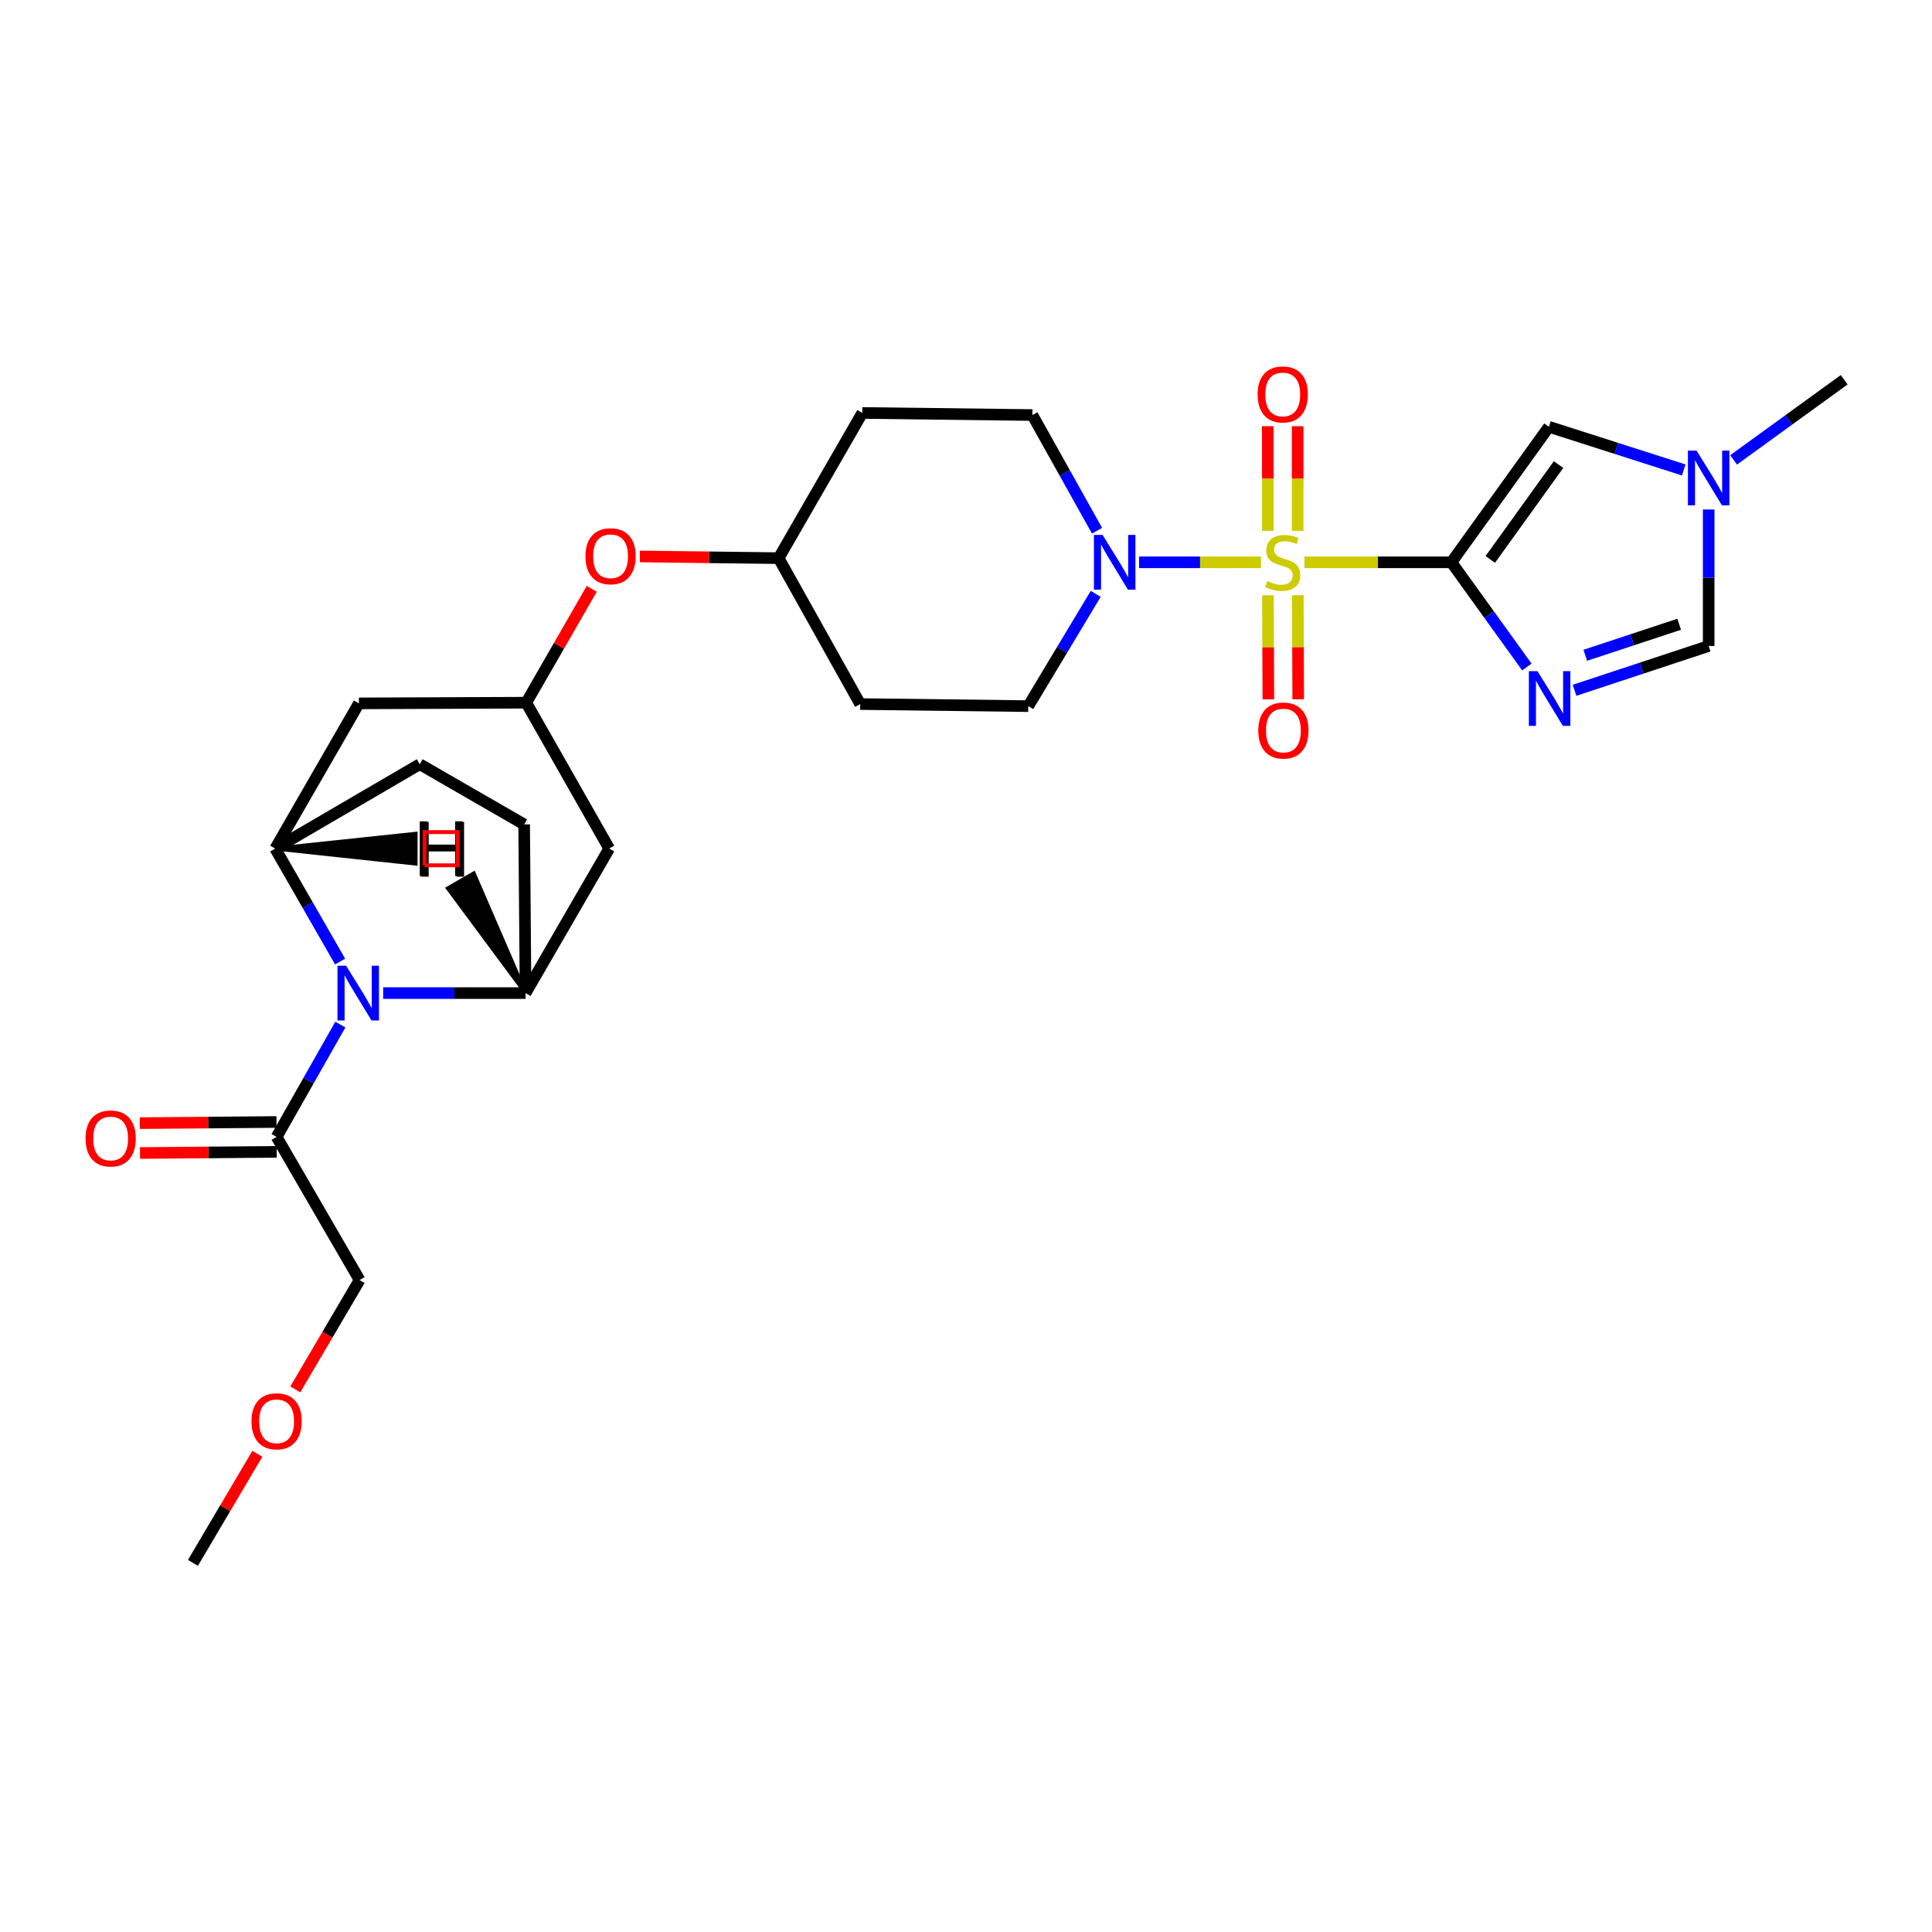<?xml version='1.0' encoding='iso-8859-1'?>
<svg version='1.1' baseProfile='full'
              xmlns='http://www.w3.org/2000/svg'
                      xmlns:rdkit='http://www.rdkit.org/xml'
                      xmlns:xlink='http://www.w3.org/1999/xlink'
                  xml:space='preserve'
width='1000px' height='1000px' viewBox='0 0 1000 1000'>
<!-- END OF HEADER -->
<rect style='opacity:1.0;fill:#FFFFFF;stroke:none' width='1000' height='1000' x='0' y='0'> </rect>
<path class='bond-0' d='M 675.206,291.049 L 713.23,291.049' style='fill:none;fill-rule:evenodd;stroke:#CCCC00;stroke-width:6px;stroke-linecap:butt;stroke-linejoin:miter;stroke-opacity:1' />
<path class='bond-0' d='M 713.23,291.049 L 751.253,291.049' style='fill:none;fill-rule:evenodd;stroke:#000000;stroke-width:6px;stroke-linecap:butt;stroke-linejoin:miter;stroke-opacity:1' />
<path class='bond-3' d='M 652.688,291.049 L 621.14,291.049' style='fill:none;fill-rule:evenodd;stroke:#CCCC00;stroke-width:6px;stroke-linecap:butt;stroke-linejoin:miter;stroke-opacity:1' />
<path class='bond-3' d='M 621.14,291.049 L 589.592,291.049' style='fill:none;fill-rule:evenodd;stroke:#0000FF;stroke-width:6px;stroke-linecap:butt;stroke-linejoin:miter;stroke-opacity:1' />
<path class='bond-13' d='M 671.673,274.755 L 671.673,247.678' style='fill:none;fill-rule:evenodd;stroke:#CCCC00;stroke-width:6px;stroke-linecap:butt;stroke-linejoin:miter;stroke-opacity:1' />
<path class='bond-13' d='M 671.673,247.678 L 671.673,220.601' style='fill:none;fill-rule:evenodd;stroke:#FF0000;stroke-width:6px;stroke-linecap:butt;stroke-linejoin:miter;stroke-opacity:1' />
<path class='bond-13' d='M 656.213,274.755 L 656.213,247.678' style='fill:none;fill-rule:evenodd;stroke:#CCCC00;stroke-width:6px;stroke-linecap:butt;stroke-linejoin:miter;stroke-opacity:1' />
<path class='bond-13' d='M 656.213,247.678 L 656.213,220.601' style='fill:none;fill-rule:evenodd;stroke:#FF0000;stroke-width:6px;stroke-linecap:butt;stroke-linejoin:miter;stroke-opacity:1' />
<path class='bond-14' d='M 656.28,308.134 L 656.386,335.065' style='fill:none;fill-rule:evenodd;stroke:#CCCC00;stroke-width:6px;stroke-linecap:butt;stroke-linejoin:miter;stroke-opacity:1' />
<path class='bond-14' d='M 656.386,335.065 L 656.493,361.996' style='fill:none;fill-rule:evenodd;stroke:#FF0000;stroke-width:6px;stroke-linecap:butt;stroke-linejoin:miter;stroke-opacity:1' />
<path class='bond-14' d='M 671.741,308.073 L 671.847,335.004' style='fill:none;fill-rule:evenodd;stroke:#CCCC00;stroke-width:6px;stroke-linecap:butt;stroke-linejoin:miter;stroke-opacity:1' />
<path class='bond-14' d='M 671.847,335.004 L 671.953,361.934' style='fill:none;fill-rule:evenodd;stroke:#FF0000;stroke-width:6px;stroke-linecap:butt;stroke-linejoin:miter;stroke-opacity:1' />
<path class='bond-1' d='M 751.253,291.049 L 770.779,318.138' style='fill:none;fill-rule:evenodd;stroke:#000000;stroke-width:6px;stroke-linecap:butt;stroke-linejoin:miter;stroke-opacity:1' />
<path class='bond-1' d='M 770.779,318.138 L 790.304,345.226' style='fill:none;fill-rule:evenodd;stroke:#0000FF;stroke-width:6px;stroke-linecap:butt;stroke-linejoin:miter;stroke-opacity:1' />
<path class='bond-6' d='M 751.253,291.049 L 801.724,220.909' style='fill:none;fill-rule:evenodd;stroke:#000000;stroke-width:6px;stroke-linecap:butt;stroke-linejoin:miter;stroke-opacity:1' />
<path class='bond-6' d='M 771.374,289.558 L 806.703,240.46' style='fill:none;fill-rule:evenodd;stroke:#000000;stroke-width:6px;stroke-linecap:butt;stroke-linejoin:miter;stroke-opacity:1' />
<path class='bond-7' d='M 814.984,357.294 L 849.695,345.825' style='fill:none;fill-rule:evenodd;stroke:#0000FF;stroke-width:6px;stroke-linecap:butt;stroke-linejoin:miter;stroke-opacity:1' />
<path class='bond-7' d='M 849.695,345.825 L 884.405,334.357' style='fill:none;fill-rule:evenodd;stroke:#000000;stroke-width:6px;stroke-linecap:butt;stroke-linejoin:miter;stroke-opacity:1' />
<path class='bond-7' d='M 820.547,339.173 L 844.844,331.145' style='fill:none;fill-rule:evenodd;stroke:#0000FF;stroke-width:6px;stroke-linecap:butt;stroke-linejoin:miter;stroke-opacity:1' />
<path class='bond-7' d='M 844.844,331.145 L 869.141,323.117' style='fill:none;fill-rule:evenodd;stroke:#000000;stroke-width:6px;stroke-linecap:butt;stroke-linejoin:miter;stroke-opacity:1' />
<path class='bond-2' d='M 176.044,497.703 L 159.252,468.463' style='fill:none;fill-rule:evenodd;stroke:#0000FF;stroke-width:6px;stroke-linecap:butt;stroke-linejoin:miter;stroke-opacity:1' />
<path class='bond-2' d='M 159.252,468.463 L 142.46,439.224' style='fill:none;fill-rule:evenodd;stroke:#000000;stroke-width:6px;stroke-linecap:butt;stroke-linejoin:miter;stroke-opacity:1' />
<path class='bond-9' d='M 176.167,530.319 L 159.67,559.395' style='fill:none;fill-rule:evenodd;stroke:#0000FF;stroke-width:6px;stroke-linecap:butt;stroke-linejoin:miter;stroke-opacity:1' />
<path class='bond-9' d='M 159.67,559.395 L 143.173,588.472' style='fill:none;fill-rule:evenodd;stroke:#000000;stroke-width:6px;stroke-linecap:butt;stroke-linejoin:miter;stroke-opacity:1' />
<path class='bond-30' d='M 198.32,514.019 L 235.175,514.019' style='fill:none;fill-rule:evenodd;stroke:#0000FF;stroke-width:6px;stroke-linecap:butt;stroke-linejoin:miter;stroke-opacity:1' />
<path class='bond-30' d='M 235.175,514.019 L 272.03,514.019' style='fill:none;fill-rule:evenodd;stroke:#000000;stroke-width:6px;stroke-linecap:butt;stroke-linejoin:miter;stroke-opacity:1' />
<path class='bond-15' d='M 567.146,307.38 L 549.686,336.437' style='fill:none;fill-rule:evenodd;stroke:#0000FF;stroke-width:6px;stroke-linecap:butt;stroke-linejoin:miter;stroke-opacity:1' />
<path class='bond-15' d='M 549.686,336.437 L 532.226,365.493' style='fill:none;fill-rule:evenodd;stroke:#000000;stroke-width:6px;stroke-linecap:butt;stroke-linejoin:miter;stroke-opacity:1' />
<path class='bond-16' d='M 567.826,274.706 L 551.095,244.767' style='fill:none;fill-rule:evenodd;stroke:#0000FF;stroke-width:6px;stroke-linecap:butt;stroke-linejoin:miter;stroke-opacity:1' />
<path class='bond-16' d='M 551.095,244.767 L 534.365,214.828' style='fill:none;fill-rule:evenodd;stroke:#000000;stroke-width:6px;stroke-linecap:butt;stroke-linejoin:miter;stroke-opacity:1' />
<path class='bond-4' d='M 142.46,439.224 L 185.767,364.067' style='fill:none;fill-rule:evenodd;stroke:#000000;stroke-width:6px;stroke-linecap:butt;stroke-linejoin:miter;stroke-opacity:1' />
<path class='bond-18' d='M 142.46,439.224 L 217.264,395.555' style='fill:none;fill-rule:evenodd;stroke:#000000;stroke-width:6px;stroke-linecap:butt;stroke-linejoin:miter;stroke-opacity:1' />
<path class='bond-32' d='M 142.46,439.224 L 215.12,447.007 L 215.131,431.546 Z' style='fill:#000000;fill-rule:evenodd;fill-opacity:1;stroke:#000000;stroke-width:2px;stroke-linecap:butt;stroke-linejoin:miter;stroke-opacity:1;' />
<path class='bond-5' d='M 272.03,514.019 L 315.32,439.224' style='fill:none;fill-rule:evenodd;stroke:#000000;stroke-width:6px;stroke-linecap:butt;stroke-linejoin:miter;stroke-opacity:1' />
<path class='bond-17' d='M 272.03,514.019 L 271.299,426.709' style='fill:none;fill-rule:evenodd;stroke:#000000;stroke-width:6px;stroke-linecap:butt;stroke-linejoin:miter;stroke-opacity:1' />
<path class='bond-33' d='M 272.03,514.019 L 245.223,452.056 L 231.829,459.78 Z' style='fill:#000000;fill-rule:evenodd;fill-opacity:1;stroke:#000000;stroke-width:2px;stroke-linecap:butt;stroke-linejoin:miter;stroke-opacity:1;' />
<path class='bond-8' d='M 801.724,220.909 L 836.609,232.082' style='fill:none;fill-rule:evenodd;stroke:#000000;stroke-width:6px;stroke-linecap:butt;stroke-linejoin:miter;stroke-opacity:1' />
<path class='bond-8' d='M 836.609,232.082 L 871.495,243.255' style='fill:none;fill-rule:evenodd;stroke:#0000FF;stroke-width:6px;stroke-linecap:butt;stroke-linejoin:miter;stroke-opacity:1' />
<path class='bond-28' d='M 884.405,334.357 L 884.405,299.04' style='fill:none;fill-rule:evenodd;stroke:#000000;stroke-width:6px;stroke-linecap:butt;stroke-linejoin:miter;stroke-opacity:1' />
<path class='bond-28' d='M 884.405,299.04 L 884.405,263.724' style='fill:none;fill-rule:evenodd;stroke:#0000FF;stroke-width:6px;stroke-linecap:butt;stroke-linejoin:miter;stroke-opacity:1' />
<path class='bond-25' d='M 897.311,238.037 L 925.928,217.297' style='fill:none;fill-rule:evenodd;stroke:#0000FF;stroke-width:6px;stroke-linecap:butt;stroke-linejoin:miter;stroke-opacity:1' />
<path class='bond-25' d='M 925.928,217.297 L 954.545,196.558' style='fill:none;fill-rule:evenodd;stroke:#000000;stroke-width:6px;stroke-linecap:butt;stroke-linejoin:miter;stroke-opacity:1' />
<path class='bond-19' d='M 143.108,580.741 L 107.731,581.039' style='fill:none;fill-rule:evenodd;stroke:#000000;stroke-width:6px;stroke-linecap:butt;stroke-linejoin:miter;stroke-opacity:1' />
<path class='bond-19' d='M 107.731,581.039 L 72.353,581.336' style='fill:none;fill-rule:evenodd;stroke:#FF0000;stroke-width:6px;stroke-linecap:butt;stroke-linejoin:miter;stroke-opacity:1' />
<path class='bond-19' d='M 143.237,596.202 L 107.86,596.499' style='fill:none;fill-rule:evenodd;stroke:#000000;stroke-width:6px;stroke-linecap:butt;stroke-linejoin:miter;stroke-opacity:1' />
<path class='bond-19' d='M 107.86,596.499 L 72.483,596.796' style='fill:none;fill-rule:evenodd;stroke:#FF0000;stroke-width:6px;stroke-linecap:butt;stroke-linejoin:miter;stroke-opacity:1' />
<path class='bond-24' d='M 143.173,588.472 L 186.128,662.546' style='fill:none;fill-rule:evenodd;stroke:#000000;stroke-width:6px;stroke-linecap:butt;stroke-linejoin:miter;stroke-opacity:1' />
<path class='bond-10' d='M 315.32,439.224 L 272.382,363.715' style='fill:none;fill-rule:evenodd;stroke:#000000;stroke-width:6px;stroke-linecap:butt;stroke-linejoin:miter;stroke-opacity:1' />
<path class='bond-11' d='M 185.767,364.067 L 272.382,363.715' style='fill:none;fill-rule:evenodd;stroke:#000000;stroke-width:6px;stroke-linecap:butt;stroke-linejoin:miter;stroke-opacity:1' />
<path class='bond-12' d='M 272.382,363.715 L 289.333,334.246' style='fill:none;fill-rule:evenodd;stroke:#000000;stroke-width:6px;stroke-linecap:butt;stroke-linejoin:miter;stroke-opacity:1' />
<path class='bond-12' d='M 289.333,334.246 L 306.284,304.777' style='fill:none;fill-rule:evenodd;stroke:#FF0000;stroke-width:6px;stroke-linecap:butt;stroke-linejoin:miter;stroke-opacity:1' />
<path class='bond-21' d='M 532.226,365.493 L 445.242,364.419' style='fill:none;fill-rule:evenodd;stroke:#000000;stroke-width:6px;stroke-linecap:butt;stroke-linejoin:miter;stroke-opacity:1' />
<path class='bond-22' d='M 534.365,214.828 L 446.324,213.745' style='fill:none;fill-rule:evenodd;stroke:#000000;stroke-width:6px;stroke-linecap:butt;stroke-linejoin:miter;stroke-opacity:1' />
<path class='bond-31' d='M 271.299,426.709 L 217.264,395.555' style='fill:none;fill-rule:evenodd;stroke:#000000;stroke-width:6px;stroke-linecap:butt;stroke-linejoin:miter;stroke-opacity:1' />
<path class='bond-20' d='M 331.207,288.016 L 367.112,288.459' style='fill:none;fill-rule:evenodd;stroke:#FF0000;stroke-width:6px;stroke-linecap:butt;stroke-linejoin:miter;stroke-opacity:1' />
<path class='bond-20' d='M 367.112,288.459 L 403.017,288.902' style='fill:none;fill-rule:evenodd;stroke:#000000;stroke-width:6px;stroke-linecap:butt;stroke-linejoin:miter;stroke-opacity:1' />
<path class='bond-29' d='M 445.242,364.419 L 403.017,288.902' style='fill:none;fill-rule:evenodd;stroke:#000000;stroke-width:6px;stroke-linecap:butt;stroke-linejoin:miter;stroke-opacity:1' />
<path class='bond-23' d='M 446.324,213.745 L 403.017,288.902' style='fill:none;fill-rule:evenodd;stroke:#000000;stroke-width:6px;stroke-linecap:butt;stroke-linejoin:miter;stroke-opacity:1' />
<path class='bond-26' d='M 186.128,662.546 L 169.484,690.844' style='fill:none;fill-rule:evenodd;stroke:#000000;stroke-width:6px;stroke-linecap:butt;stroke-linejoin:miter;stroke-opacity:1' />
<path class='bond-26' d='M 169.484,690.844 L 152.841,719.143' style='fill:none;fill-rule:evenodd;stroke:#FF0000;stroke-width:6px;stroke-linecap:butt;stroke-linejoin:miter;stroke-opacity:1' />
<path class='bond-27' d='M 133.202,752.471 L 116.534,780.706' style='fill:none;fill-rule:evenodd;stroke:#FF0000;stroke-width:6px;stroke-linecap:butt;stroke-linejoin:miter;stroke-opacity:1' />
<path class='bond-27' d='M 116.534,780.706 L 99.865,808.942' style='fill:none;fill-rule:evenodd;stroke:#000000;stroke-width:6px;stroke-linecap:butt;stroke-linejoin:miter;stroke-opacity:1' />
<path  class='atom-0' d='M 655.943 300.769
Q 656.263 300.889, 657.583 301.449
Q 658.903 302.009, 660.343 302.369
Q 661.823 302.689, 663.263 302.689
Q 665.943 302.689, 667.503 301.409
Q 669.063 300.089, 669.063 297.809
Q 669.063 296.249, 668.263 295.289
Q 667.503 294.329, 666.303 293.809
Q 665.103 293.289, 663.103 292.689
Q 660.583 291.929, 659.063 291.209
Q 657.583 290.489, 656.503 288.969
Q 655.463 287.449, 655.463 284.889
Q 655.463 281.329, 657.863 279.129
Q 660.303 276.929, 665.103 276.929
Q 668.383 276.929, 672.103 278.489
L 671.183 281.569
Q 667.783 280.169, 665.223 280.169
Q 662.463 280.169, 660.943 281.329
Q 659.423 282.449, 659.463 284.409
Q 659.463 285.929, 660.223 286.849
Q 661.023 287.769, 662.143 288.289
Q 663.303 288.809, 665.223 289.409
Q 667.783 290.209, 669.303 291.009
Q 670.823 291.809, 671.903 293.449
Q 673.023 295.049, 673.023 297.809
Q 673.023 301.729, 670.383 303.849
Q 667.783 305.929, 663.423 305.929
Q 660.903 305.929, 658.983 305.369
Q 657.103 304.849, 654.863 303.929
L 655.943 300.769
' fill='#CCCC00'/>
<path  class='atom-2' d='M 795.816 347.399
L 805.096 362.399
Q 806.016 363.879, 807.496 366.559
Q 808.976 369.239, 809.056 369.399
L 809.056 347.399
L 812.816 347.399
L 812.816 375.719
L 808.936 375.719
L 798.976 359.319
Q 797.816 357.399, 796.576 355.199
Q 795.376 352.999, 795.016 352.319
L 795.016 375.719
L 791.336 375.719
L 791.336 347.399
L 795.816 347.399
' fill='#0000FF'/>
<path  class='atom-3' d='M 179.155 499.859
L 188.435 514.859
Q 189.355 516.339, 190.835 519.019
Q 192.315 521.699, 192.395 521.859
L 192.395 499.859
L 196.155 499.859
L 196.155 528.179
L 192.275 528.179
L 182.315 511.779
Q 181.155 509.859, 179.915 507.659
Q 178.715 505.459, 178.355 504.779
L 178.355 528.179
L 174.675 528.179
L 174.675 499.859
L 179.155 499.859
' fill='#0000FF'/>
<path  class='atom-4' d='M 570.699 276.889
L 579.979 291.889
Q 580.899 293.369, 582.379 296.049
Q 583.859 298.729, 583.939 298.889
L 583.939 276.889
L 587.699 276.889
L 587.699 305.209
L 583.819 305.209
L 573.859 288.809
Q 572.699 286.889, 571.459 284.689
Q 570.259 282.489, 569.899 281.809
L 569.899 305.209
L 566.219 305.209
L 566.219 276.889
L 570.699 276.889
' fill='#0000FF'/>
<path  class='atom-9' d='M 878.145 233.23
L 887.425 248.23
Q 888.345 249.71, 889.825 252.39
Q 891.305 255.07, 891.385 255.23
L 891.385 233.23
L 895.145 233.23
L 895.145 261.55
L 891.265 261.55
L 881.305 245.15
Q 880.145 243.23, 878.905 241.03
Q 877.705 238.83, 877.345 238.15
L 877.345 261.55
L 873.665 261.55
L 873.665 233.23
L 878.145 233.23
' fill='#0000FF'/>
<path  class='atom-14' d='M 650.943 204.154
Q 650.943 197.354, 654.303 193.554
Q 657.663 189.754, 663.943 189.754
Q 670.223 189.754, 673.583 193.554
Q 676.943 197.354, 676.943 204.154
Q 676.943 211.034, 673.543 214.954
Q 670.143 218.834, 663.943 218.834
Q 657.703 218.834, 654.303 214.954
Q 650.943 211.074, 650.943 204.154
M 663.943 215.634
Q 668.263 215.634, 670.583 212.754
Q 672.943 209.834, 672.943 204.154
Q 672.943 198.594, 670.583 195.794
Q 668.263 192.954, 663.943 192.954
Q 659.623 192.954, 657.263 195.754
Q 654.943 198.554, 654.943 204.154
Q 654.943 209.874, 657.263 212.754
Q 659.623 215.634, 663.943 215.634
' fill='#FF0000'/>
<path  class='atom-15' d='M 651.287 378.113
Q 651.287 371.313, 654.647 367.513
Q 658.007 363.713, 664.287 363.713
Q 670.567 363.713, 673.927 367.513
Q 677.287 371.313, 677.287 378.113
Q 677.287 384.993, 673.887 388.913
Q 670.487 392.793, 664.287 392.793
Q 658.047 392.793, 654.647 388.913
Q 651.287 385.033, 651.287 378.113
M 664.287 389.593
Q 668.607 389.593, 670.927 386.713
Q 673.287 383.793, 673.287 378.113
Q 673.287 372.553, 670.927 369.753
Q 668.607 366.913, 664.287 366.913
Q 659.967 366.913, 657.607 369.713
Q 655.287 372.513, 655.287 378.113
Q 655.287 383.833, 657.607 386.713
Q 659.967 389.593, 664.287 389.593
' fill='#FF0000'/>
<path  class='atom-20' d='M 44.271 589.273
Q 44.271 582.473, 47.631 578.673
Q 50.991 574.873, 57.271 574.873
Q 63.551 574.873, 66.911 578.673
Q 70.271 582.473, 70.271 589.273
Q 70.271 596.153, 66.871 600.073
Q 63.471 603.953, 57.271 603.953
Q 51.031 603.953, 47.631 600.073
Q 44.271 596.193, 44.271 589.273
M 57.271 600.753
Q 61.591 600.753, 63.911 597.873
Q 66.271 594.953, 66.271 589.273
Q 66.271 583.713, 63.911 580.913
Q 61.591 578.073, 57.271 578.073
Q 52.951 578.073, 50.591 580.873
Q 48.271 583.673, 48.271 589.273
Q 48.271 594.993, 50.591 597.873
Q 52.951 600.753, 57.271 600.753
' fill='#FF0000'/>
<path  class='atom-21' d='M 303.033 287.908
Q 303.033 281.108, 306.393 277.308
Q 309.753 273.508, 316.033 273.508
Q 322.313 273.508, 325.673 277.308
Q 329.033 281.108, 329.033 287.908
Q 329.033 294.788, 325.633 298.708
Q 322.233 302.588, 316.033 302.588
Q 309.793 302.588, 306.393 298.708
Q 303.033 294.828, 303.033 287.908
M 316.033 299.388
Q 320.353 299.388, 322.673 296.508
Q 325.033 293.588, 325.033 287.908
Q 325.033 282.348, 322.673 279.548
Q 320.353 276.708, 316.033 276.708
Q 311.713 276.708, 309.353 279.508
Q 307.033 282.308, 307.033 287.908
Q 307.033 293.628, 309.353 296.508
Q 311.713 299.388, 316.033 299.388
' fill='#FF0000'/>
<path  class='atom-27' d='M 130.173 735.661
Q 130.173 728.861, 133.533 725.061
Q 136.893 721.261, 143.173 721.261
Q 149.453 721.261, 152.813 725.061
Q 156.173 728.861, 156.173 735.661
Q 156.173 742.541, 152.773 746.461
Q 149.373 750.341, 143.173 750.341
Q 136.933 750.341, 133.533 746.461
Q 130.173 742.581, 130.173 735.661
M 143.173 747.141
Q 147.493 747.141, 149.813 744.261
Q 152.173 741.341, 152.173 735.661
Q 152.173 730.101, 149.813 727.301
Q 147.493 724.461, 143.173 724.461
Q 138.853 724.461, 136.493 727.261
Q 134.173 730.061, 134.173 735.661
Q 134.173 741.381, 136.493 744.261
Q 138.853 747.141, 143.173 747.141
' fill='#FF0000'/>
<path  class='atom-29' d='M 217.273 425.126
L 221.113 425.126
L 221.113 437.166
L 235.593 437.166
L 235.593 425.126
L 239.433 425.126
L 239.433 453.446
L 235.593 453.446
L 235.593 440.366
L 221.113 440.366
L 221.113 453.446
L 217.273 453.446
L 217.273 425.126
' fill='#000000'/>
<path  class='atom-30' d='M 218.043 425.451
L 221.883 425.451
L 221.883 437.491
L 236.363 437.491
L 236.363 425.451
L 240.203 425.451
L 240.203 453.771
L 236.363 453.771
L 236.363 440.691
L 221.883 440.691
L 221.883 453.771
L 218.043 453.771
L 218.043 425.451
' fill='#000000'/>
<path d='M 219.763,447.875 L 219.763,430.696 L 236.942,430.696 L 236.942,447.875 L 219.763,447.875' style='fill:none;stroke:#FF0000;stroke-width:2px;stroke-linecap:butt;stroke-linejoin:miter;stroke-opacity:1;' />
</svg>
